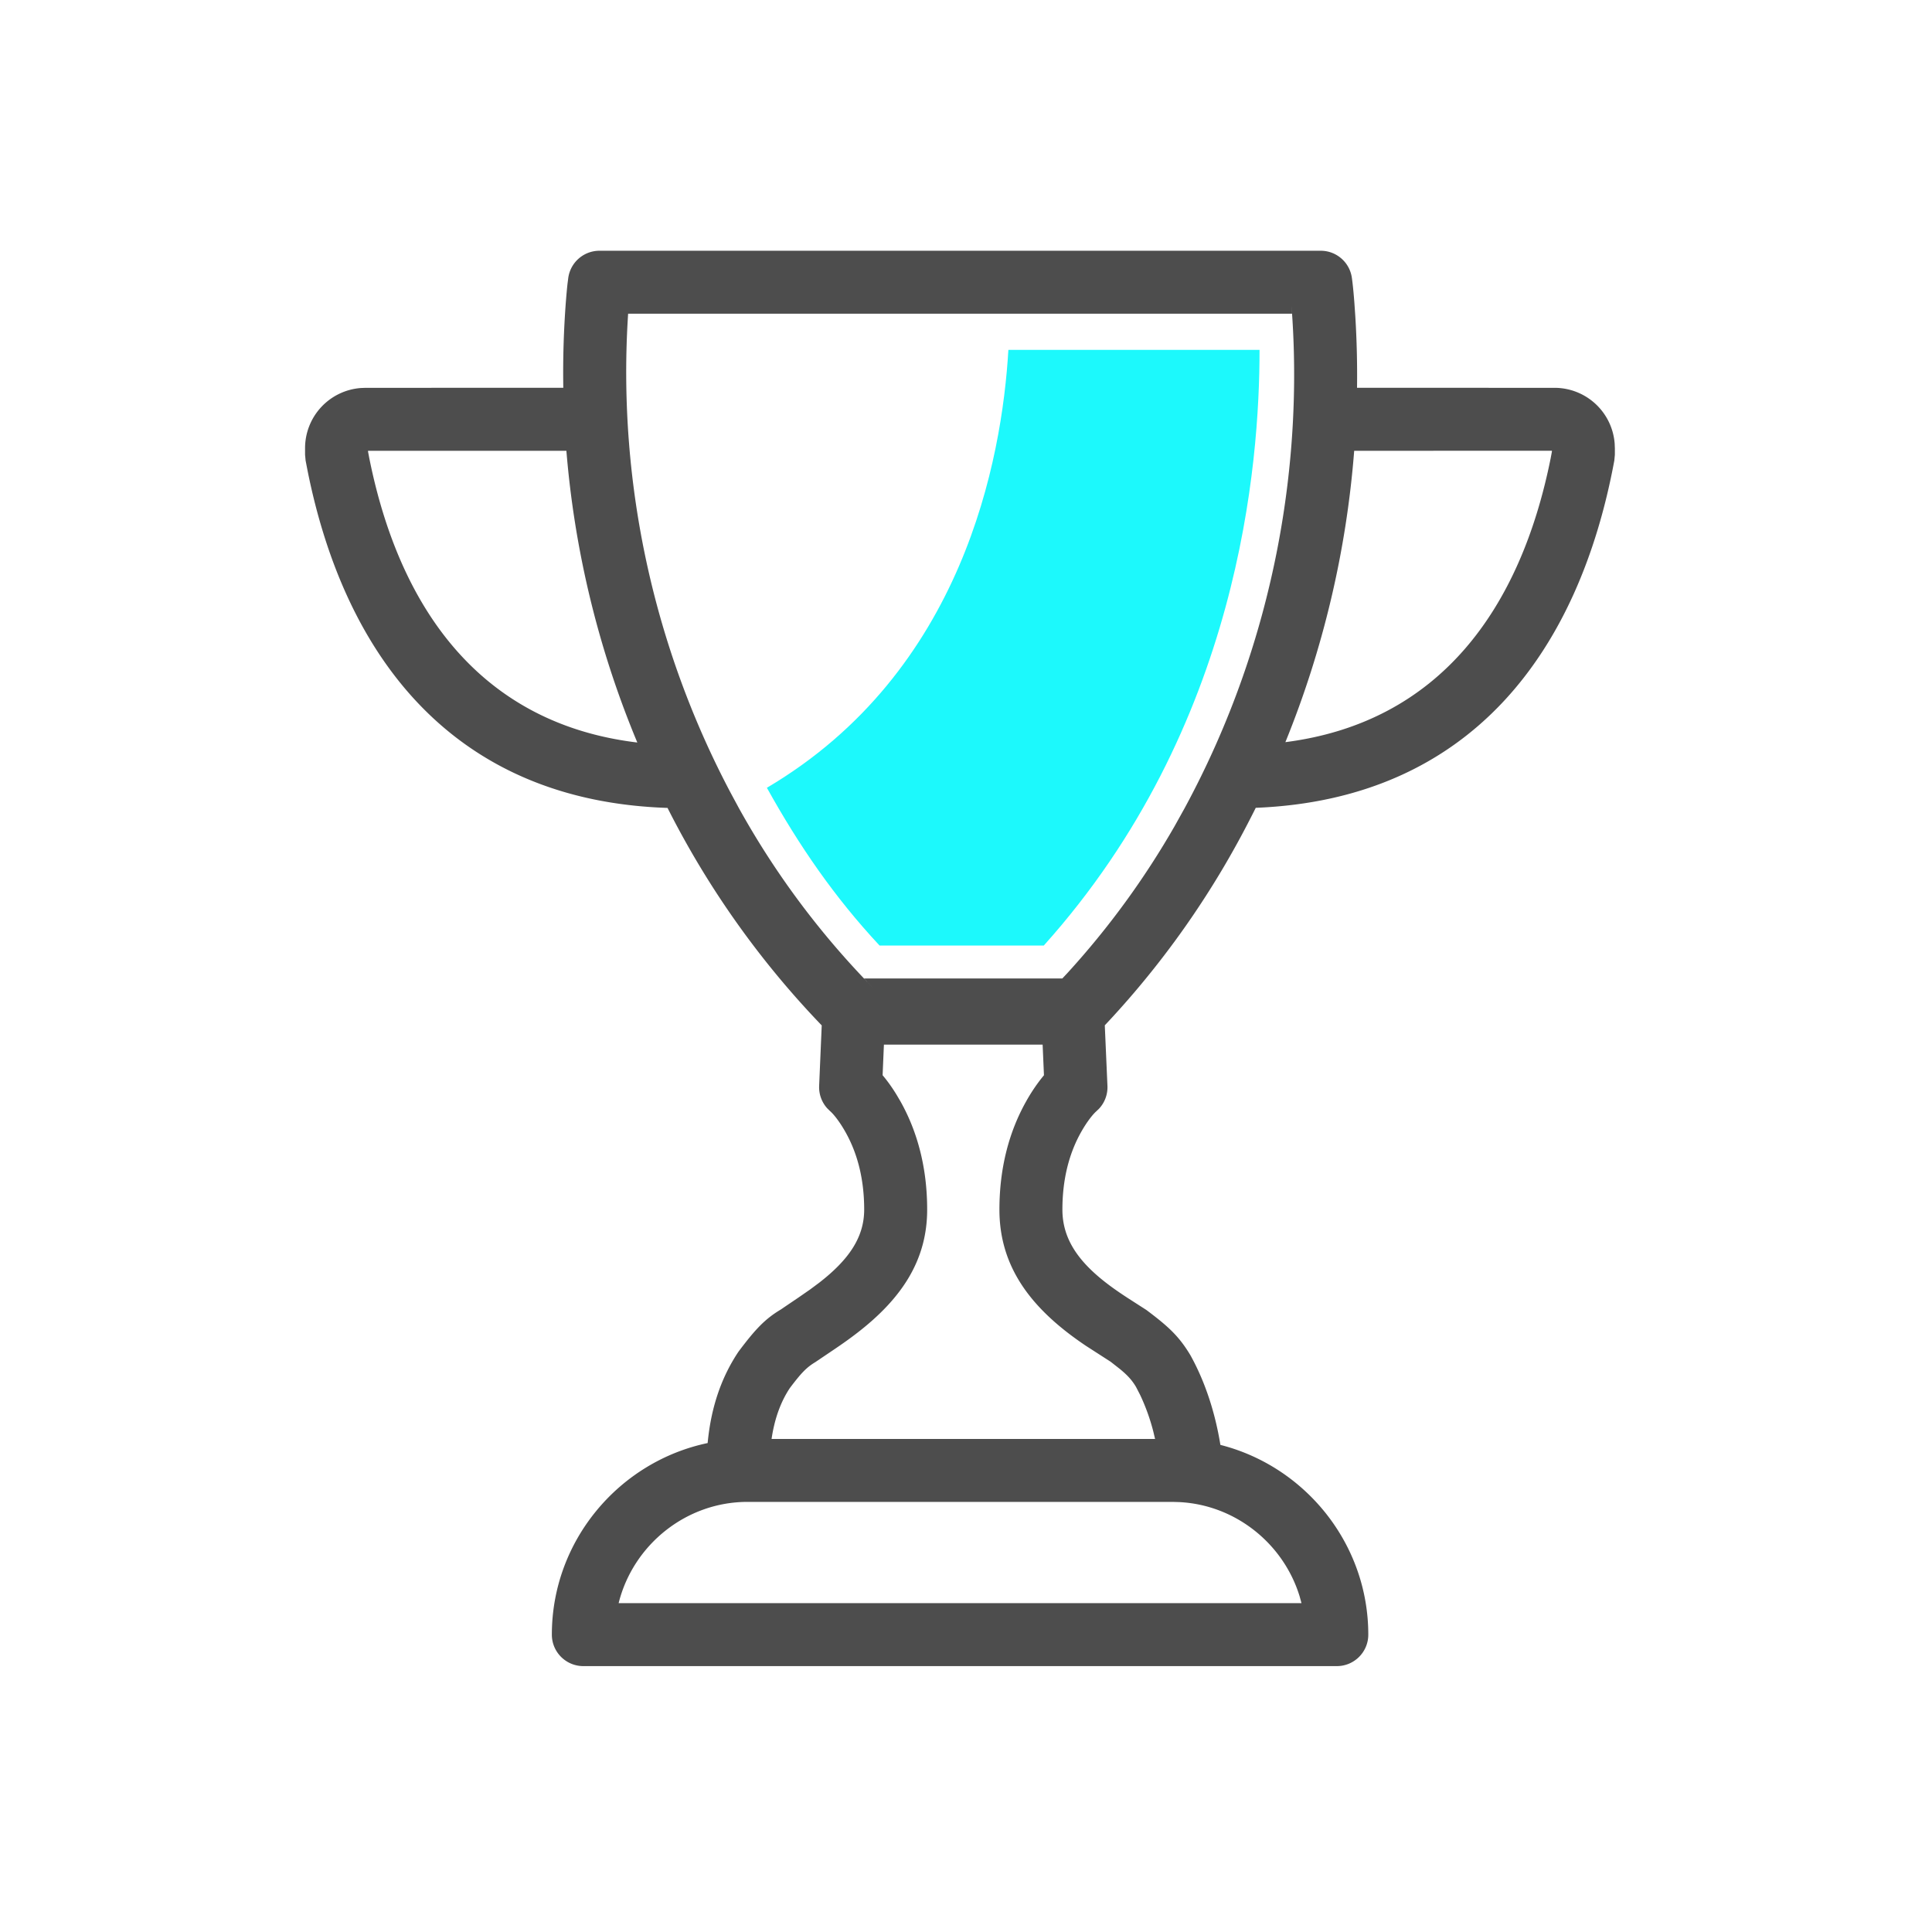 <?xml version="1.0" encoding="UTF-8"?><svg width="80" height="80" xmlns="http://www.w3.org/2000/svg"><g fill="none" fill-rule="nonzero"><path d="M54.688 10.383c.65 0 1.2.479 1.29 1.122.028.19.065.53.102 1.007l.042.609c.058.956.083 1.936.07 2.937l8.172.001a2.498 2.498 0 0 1 2.496 2.308l.008.196v.266l-.022.238c-1.46 7.878-5.911 14.025-14.848 14.383-.21.42-.427.84-.654 1.26a36.95 36.95 0 0 1-5.849 8.012l.252-.268.11 2.51c.015.35-.111.689-.346.942l-.108.104-.052.048c-.134.134-.356.41-.592.832-.477.852-.767 1.909-.767 3.197 0 1.215.66 2.184 1.98 3.161.217.16.447.318.717.494l.781.502c.928.696 1.357 1.096 1.824 1.876.602 1.084 1.022 2.362 1.24 3.71 3.506.89 6.124 4.085 6.124 7.857 0 .72-.583 1.303-1.303 1.303h-31.2c-.72 0-1.304-.583-1.304-1.303 0-3.888 2.782-7.164 6.451-7.933.133-1.41.532-2.67 1.276-3.783.697-.928 1.096-1.356 1.762-1.752.125-.087.53-.36.699-.474l.509-.353.371-.276c1.246-.966 1.865-1.895 1.865-3.03 0-1.287-.29-2.344-.767-3.196-.27-.482-.52-.774-.644-.88l-.122-.12a1.304 1.304 0 0 1-.332-.927l.107-2.503a37.101 37.101 0 0 1-6.385-9.006c-8.875-.294-13.366-6.26-14.909-13.983l-.078-.404-.022-.238v-.266a2.498 2.498 0 0 1 2.308-2.496l.196-.008 8.189-.001c-.02-1.224.019-2.418.107-3.572l.018-.221c.018-.21.035-.386.051-.526l.03-.234a1.304 1.304 0 0 1 1.29-1.122zM48.555 62.19h-17.6c-2.557 0-4.732 1.788-5.333 4.17l-.006.023h28.276l-.078-.285c-.664-2.167-2.643-3.784-4.987-3.9l-.272-.008zm-5.382-18.934h-6.572l-.054 1.267.101.123c.157.197.32.428.482.694l.162.276c.69 1.232 1.1 2.725 1.1 4.47 0 2.096-1.056 3.68-2.876 5.09-.286.222-.576.43-.936.674l-.821.554c-.369.221-.591.46-1.053 1.072-.366.55-.61 1.213-.738 1.984l-.019.123h15.88l-.073-.308a8.467 8.467 0 0 0-.548-1.52l-.171-.331c-.166-.276-.341-.47-.667-.739l-.382-.299-1.02-.657a15.23 15.23 0 0 1-.547-.385c-1.918-1.42-3.037-3.061-3.037-5.257 0-1.746.41-3.24 1.1-4.47a7.35 7.35 0 0 1 .644-.971l.1-.123-.055-1.267zM53.48 12.712l.019.277h-27.49l-.016.262a37.246 37.246 0 0 0 4.25 19.557l.35.649a34.516 34.516 0 0 0 5.56 7.45l-.25-.258h.003l-.127-.133h8.21l.211-.225a34.299 34.299 0 0 0 4.447-6.097l.404-.726c3.85-7.109 4.906-14.56 4.43-20.756zM15.24 18.665v.036l.052.273c1.253 6.244 4.614 10.991 11.098 11.772a39.799 39.799 0 0 1-2.937-12.08H15.24zm49.021 0-8.187.001a40.33 40.33 0 0 1-2.849 12.065c6.41-.822 9.74-5.55 10.985-11.757l.051-.273v-.036z" fill="#4D4D4D"/><path d="M52.155 14.487h-10.4c-.267 4.533-1.867 13.333-10 18.133 1.333 2.4 2.8 4.533 4.666 6.533h6.8c8.134-9.066 8.934-20 8.934-24.666z" fill="#1CF9FC"/></g></svg>
